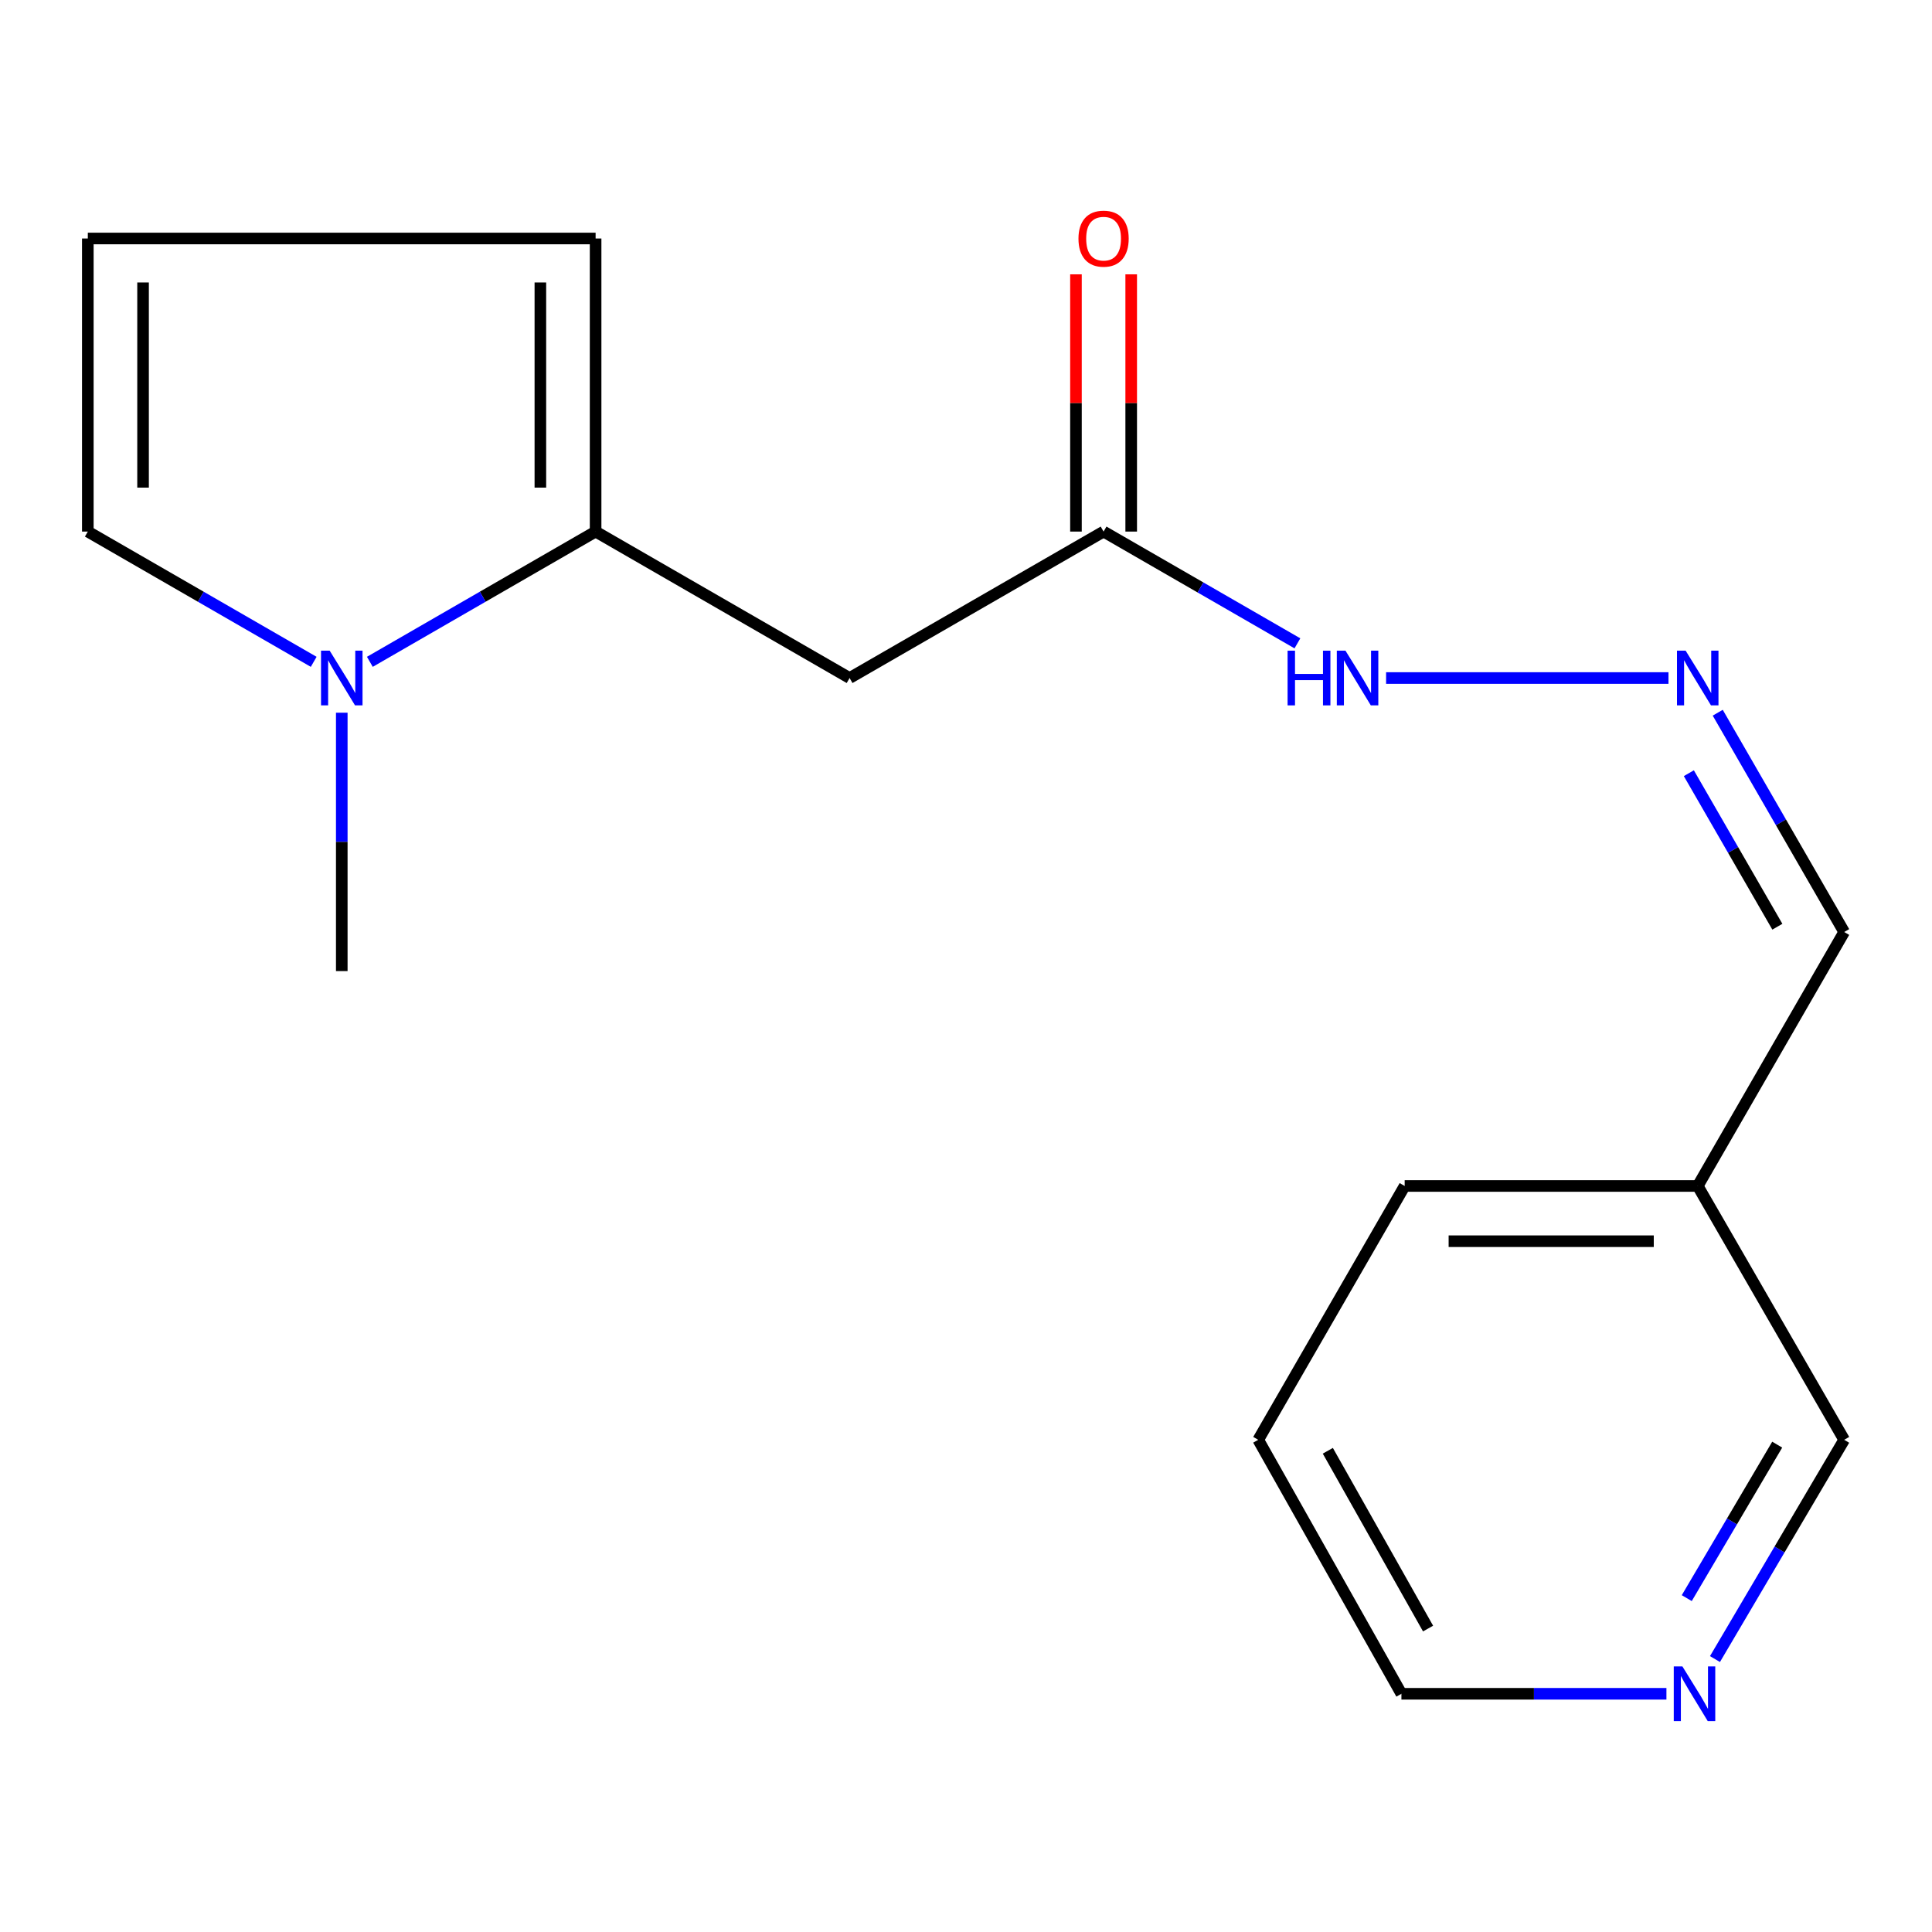 <?xml version='1.0' encoding='iso-8859-1'?>
<svg version='1.1' baseProfile='full'
              xmlns='http://www.w3.org/2000/svg'
                      xmlns:rdkit='http://www.rdkit.org/xml'
                      xmlns:xlink='http://www.w3.org/1999/xlink'
                  xml:space='preserve'
width='1000px' height='1000px' viewBox='0 0 1000 1000'>
<!-- END OF HEADER -->
<rect style='opacity:1.0;fill:#FFFFFF;stroke:none' width='1000' height='1000' x='0' y='0'> </rect>
<path class='bond-0' d='M 308.286,275.143 L 249.86,308.852' style='fill:none;fill-rule:evenodd;stroke:#000000;stroke-width:6px;stroke-linecap:butt;stroke-linejoin:miter;stroke-opacity:1' />
<path class='bond-0' d='M 249.86,308.852 L 191.434,342.561' style='fill:none;fill-rule:evenodd;stroke:#0000FF;stroke-width:6px;stroke-linecap:butt;stroke-linejoin:miter;stroke-opacity:1' />
<path class='bond-1' d='M 308.286,275.143 L 439.749,350.946' style='fill:none;fill-rule:evenodd;stroke:#000000;stroke-width:6px;stroke-linecap:butt;stroke-linejoin:miter;stroke-opacity:1' />
<path class='bond-5' d='M 308.286,275.143 L 308.286,123.443' style='fill:none;fill-rule:evenodd;stroke:#000000;stroke-width:6px;stroke-linecap:butt;stroke-linejoin:miter;stroke-opacity:1' />
<path class='bond-5' d='M 279.693,252.388 L 279.693,146.198' style='fill:none;fill-rule:evenodd;stroke:#000000;stroke-width:6px;stroke-linecap:butt;stroke-linejoin:miter;stroke-opacity:1' />
<path class='bond-4' d='M 162.368,342.564 L 103.911,308.854' style='fill:none;fill-rule:evenodd;stroke:#0000FF;stroke-width:6px;stroke-linecap:butt;stroke-linejoin:miter;stroke-opacity:1' />
<path class='bond-4' d='M 103.911,308.854 L 45.455,275.143' style='fill:none;fill-rule:evenodd;stroke:#000000;stroke-width:6px;stroke-linecap:butt;stroke-linejoin:miter;stroke-opacity:1' />
<path class='bond-12' d='M 176.902,368.898 L 176.902,435.764' style='fill:none;fill-rule:evenodd;stroke:#0000FF;stroke-width:6px;stroke-linecap:butt;stroke-linejoin:miter;stroke-opacity:1' />
<path class='bond-12' d='M 176.902,435.764 L 176.902,502.63' style='fill:none;fill-rule:evenodd;stroke:#000000;stroke-width:6px;stroke-linecap:butt;stroke-linejoin:miter;stroke-opacity:1' />
<path class='bond-2' d='M 439.749,350.946 L 571.212,275.143' style='fill:none;fill-rule:evenodd;stroke:#000000;stroke-width:6px;stroke-linecap:butt;stroke-linejoin:miter;stroke-opacity:1' />
<path class='bond-7' d='M 571.212,275.143 L 621.375,304.067' style='fill:none;fill-rule:evenodd;stroke:#000000;stroke-width:6px;stroke-linecap:butt;stroke-linejoin:miter;stroke-opacity:1' />
<path class='bond-7' d='M 621.375,304.067 L 671.538,332.992' style='fill:none;fill-rule:evenodd;stroke:#0000FF;stroke-width:6px;stroke-linecap:butt;stroke-linejoin:miter;stroke-opacity:1' />
<path class='bond-9' d='M 585.508,275.143 L 585.508,208.569' style='fill:none;fill-rule:evenodd;stroke:#000000;stroke-width:6px;stroke-linecap:butt;stroke-linejoin:miter;stroke-opacity:1' />
<path class='bond-9' d='M 585.508,208.569 L 585.508,141.995' style='fill:none;fill-rule:evenodd;stroke:#FF0000;stroke-width:6px;stroke-linecap:butt;stroke-linejoin:miter;stroke-opacity:1' />
<path class='bond-9' d='M 556.915,275.143 L 556.915,208.569' style='fill:none;fill-rule:evenodd;stroke:#000000;stroke-width:6px;stroke-linecap:butt;stroke-linejoin:miter;stroke-opacity:1' />
<path class='bond-9' d='M 556.915,208.569 L 556.915,141.995' style='fill:none;fill-rule:evenodd;stroke:#FF0000;stroke-width:6px;stroke-linecap:butt;stroke-linejoin:miter;stroke-opacity:1' />
<path class='bond-3' d='M 863.601,350.946 L 717.438,350.946' style='fill:none;fill-rule:evenodd;stroke:#0000FF;stroke-width:6px;stroke-linecap:butt;stroke-linejoin:miter;stroke-opacity:1' />
<path class='bond-10' d='M 889.095,368.899 L 921.82,425.654' style='fill:none;fill-rule:evenodd;stroke:#0000FF;stroke-width:6px;stroke-linecap:butt;stroke-linejoin:miter;stroke-opacity:1' />
<path class='bond-10' d='M 921.82,425.654 L 954.545,482.409' style='fill:none;fill-rule:evenodd;stroke:#000000;stroke-width:6px;stroke-linecap:butt;stroke-linejoin:miter;stroke-opacity:1' />
<path class='bond-10' d='M 874.143,400.208 L 897.05,439.937' style='fill:none;fill-rule:evenodd;stroke:#0000FF;stroke-width:6px;stroke-linecap:butt;stroke-linejoin:miter;stroke-opacity:1' />
<path class='bond-10' d='M 897.05,439.937 L 919.958,479.665' style='fill:none;fill-rule:evenodd;stroke:#000000;stroke-width:6px;stroke-linecap:butt;stroke-linejoin:miter;stroke-opacity:1' />
<path class='bond-17' d='M 45.455,275.143 L 45.455,123.443' style='fill:none;fill-rule:evenodd;stroke:#000000;stroke-width:6px;stroke-linecap:butt;stroke-linejoin:miter;stroke-opacity:1' />
<path class='bond-17' d='M 74.047,252.388 L 74.047,146.198' style='fill:none;fill-rule:evenodd;stroke:#000000;stroke-width:6px;stroke-linecap:butt;stroke-linejoin:miter;stroke-opacity:1' />
<path class='bond-6' d='M 308.286,123.443 L 45.455,123.443' style='fill:none;fill-rule:evenodd;stroke:#000000;stroke-width:6px;stroke-linecap:butt;stroke-linejoin:miter;stroke-opacity:1' />
<path class='bond-8' d='M 887.667,858.728 L 921.106,801.984' style='fill:none;fill-rule:evenodd;stroke:#0000FF;stroke-width:6px;stroke-linecap:butt;stroke-linejoin:miter;stroke-opacity:1' />
<path class='bond-8' d='M 921.106,801.984 L 954.545,745.24' style='fill:none;fill-rule:evenodd;stroke:#000000;stroke-width:6px;stroke-linecap:butt;stroke-linejoin:miter;stroke-opacity:1' />
<path class='bond-8' d='M 873.065,827.188 L 896.473,787.467' style='fill:none;fill-rule:evenodd;stroke:#0000FF;stroke-width:6px;stroke-linecap:butt;stroke-linejoin:miter;stroke-opacity:1' />
<path class='bond-8' d='M 896.473,787.467 L 919.88,747.747' style='fill:none;fill-rule:evenodd;stroke:#000000;stroke-width:6px;stroke-linecap:butt;stroke-linejoin:miter;stroke-opacity:1' />
<path class='bond-18' d='M 862.542,876.703 L 793.958,876.703' style='fill:none;fill-rule:evenodd;stroke:#0000FF;stroke-width:6px;stroke-linecap:butt;stroke-linejoin:miter;stroke-opacity:1' />
<path class='bond-18' d='M 793.958,876.703 L 725.374,876.703' style='fill:none;fill-rule:evenodd;stroke:#000000;stroke-width:6px;stroke-linecap:butt;stroke-linejoin:miter;stroke-opacity:1' />
<path class='bond-11' d='M 954.545,482.409 L 878.743,613.856' style='fill:none;fill-rule:evenodd;stroke:#000000;stroke-width:6px;stroke-linecap:butt;stroke-linejoin:miter;stroke-opacity:1' />
<path class='bond-13' d='M 878.743,613.856 L 954.545,745.24' style='fill:none;fill-rule:evenodd;stroke:#000000;stroke-width:6px;stroke-linecap:butt;stroke-linejoin:miter;stroke-opacity:1' />
<path class='bond-15' d='M 878.743,613.856 L 727.058,613.856' style='fill:none;fill-rule:evenodd;stroke:#000000;stroke-width:6px;stroke-linecap:butt;stroke-linejoin:miter;stroke-opacity:1' />
<path class='bond-15' d='M 855.99,642.449 L 749.811,642.449' style='fill:none;fill-rule:evenodd;stroke:#000000;stroke-width:6px;stroke-linecap:butt;stroke-linejoin:miter;stroke-opacity:1' />
<path class='bond-14' d='M 725.374,876.703 L 651.256,745.24' style='fill:none;fill-rule:evenodd;stroke:#000000;stroke-width:6px;stroke-linecap:butt;stroke-linejoin:miter;stroke-opacity:1' />
<path class='bond-14' d='M 739.164,842.941 L 687.28,750.917' style='fill:none;fill-rule:evenodd;stroke:#000000;stroke-width:6px;stroke-linecap:butt;stroke-linejoin:miter;stroke-opacity:1' />
<path class='bond-16' d='M 727.058,613.856 L 651.256,745.24' style='fill:none;fill-rule:evenodd;stroke:#000000;stroke-width:6px;stroke-linecap:butt;stroke-linejoin:miter;stroke-opacity:1' />
<path  class='atom-1' d='M 170.642 336.786
L 179.922 351.786
Q 180.842 353.266, 182.322 355.946
Q 183.802 358.626, 183.882 358.786
L 183.882 336.786
L 187.642 336.786
L 187.642 365.106
L 183.762 365.106
L 173.802 348.706
Q 172.642 346.786, 171.402 344.586
Q 170.202 342.386, 169.842 341.706
L 169.842 365.106
L 166.162 365.106
L 166.162 336.786
L 170.642 336.786
' fill='#0000FF'/>
<path  class='atom-4' d='M 872.483 336.786
L 881.763 351.786
Q 882.683 353.266, 884.163 355.946
Q 885.643 358.626, 885.723 358.786
L 885.723 336.786
L 889.483 336.786
L 889.483 365.106
L 885.603 365.106
L 875.643 348.706
Q 874.483 346.786, 873.243 344.586
Q 872.043 342.386, 871.683 341.706
L 871.683 365.106
L 868.003 365.106
L 868.003 336.786
L 872.483 336.786
' fill='#0000FF'/>
<path  class='atom-8' d='M 666.455 336.786
L 670.295 336.786
L 670.295 348.826
L 684.775 348.826
L 684.775 336.786
L 688.615 336.786
L 688.615 365.106
L 684.775 365.106
L 684.775 352.026
L 670.295 352.026
L 670.295 365.106
L 666.455 365.106
L 666.455 336.786
' fill='#0000FF'/>
<path  class='atom-8' d='M 696.415 336.786
L 705.695 351.786
Q 706.615 353.266, 708.095 355.946
Q 709.575 358.626, 709.655 358.786
L 709.655 336.786
L 713.415 336.786
L 713.415 365.106
L 709.535 365.106
L 699.575 348.706
Q 698.415 346.786, 697.175 344.586
Q 695.975 342.386, 695.615 341.706
L 695.615 365.106
L 691.935 365.106
L 691.935 336.786
L 696.415 336.786
' fill='#0000FF'/>
<path  class='atom-9' d='M 870.815 862.543
L 880.095 877.543
Q 881.015 879.023, 882.495 881.703
Q 883.975 884.383, 884.055 884.543
L 884.055 862.543
L 887.815 862.543
L 887.815 890.863
L 883.935 890.863
L 873.975 874.463
Q 872.815 872.543, 871.575 870.343
Q 870.375 868.143, 870.015 867.463
L 870.015 890.863
L 866.335 890.863
L 866.335 862.543
L 870.815 862.543
' fill='#0000FF'/>
<path  class='atom-10' d='M 558.212 123.523
Q 558.212 116.723, 561.572 112.923
Q 564.932 109.123, 571.212 109.123
Q 577.492 109.123, 580.852 112.923
Q 584.212 116.723, 584.212 123.523
Q 584.212 130.403, 580.812 134.323
Q 577.412 138.203, 571.212 138.203
Q 564.972 138.203, 561.572 134.323
Q 558.212 130.443, 558.212 123.523
M 571.212 135.003
Q 575.532 135.003, 577.852 132.123
Q 580.212 129.203, 580.212 123.523
Q 580.212 117.963, 577.852 115.163
Q 575.532 112.323, 571.212 112.323
Q 566.892 112.323, 564.532 115.123
Q 562.212 117.923, 562.212 123.523
Q 562.212 129.243, 564.532 132.123
Q 566.892 135.003, 571.212 135.003
' fill='#FF0000'/>
</svg>
